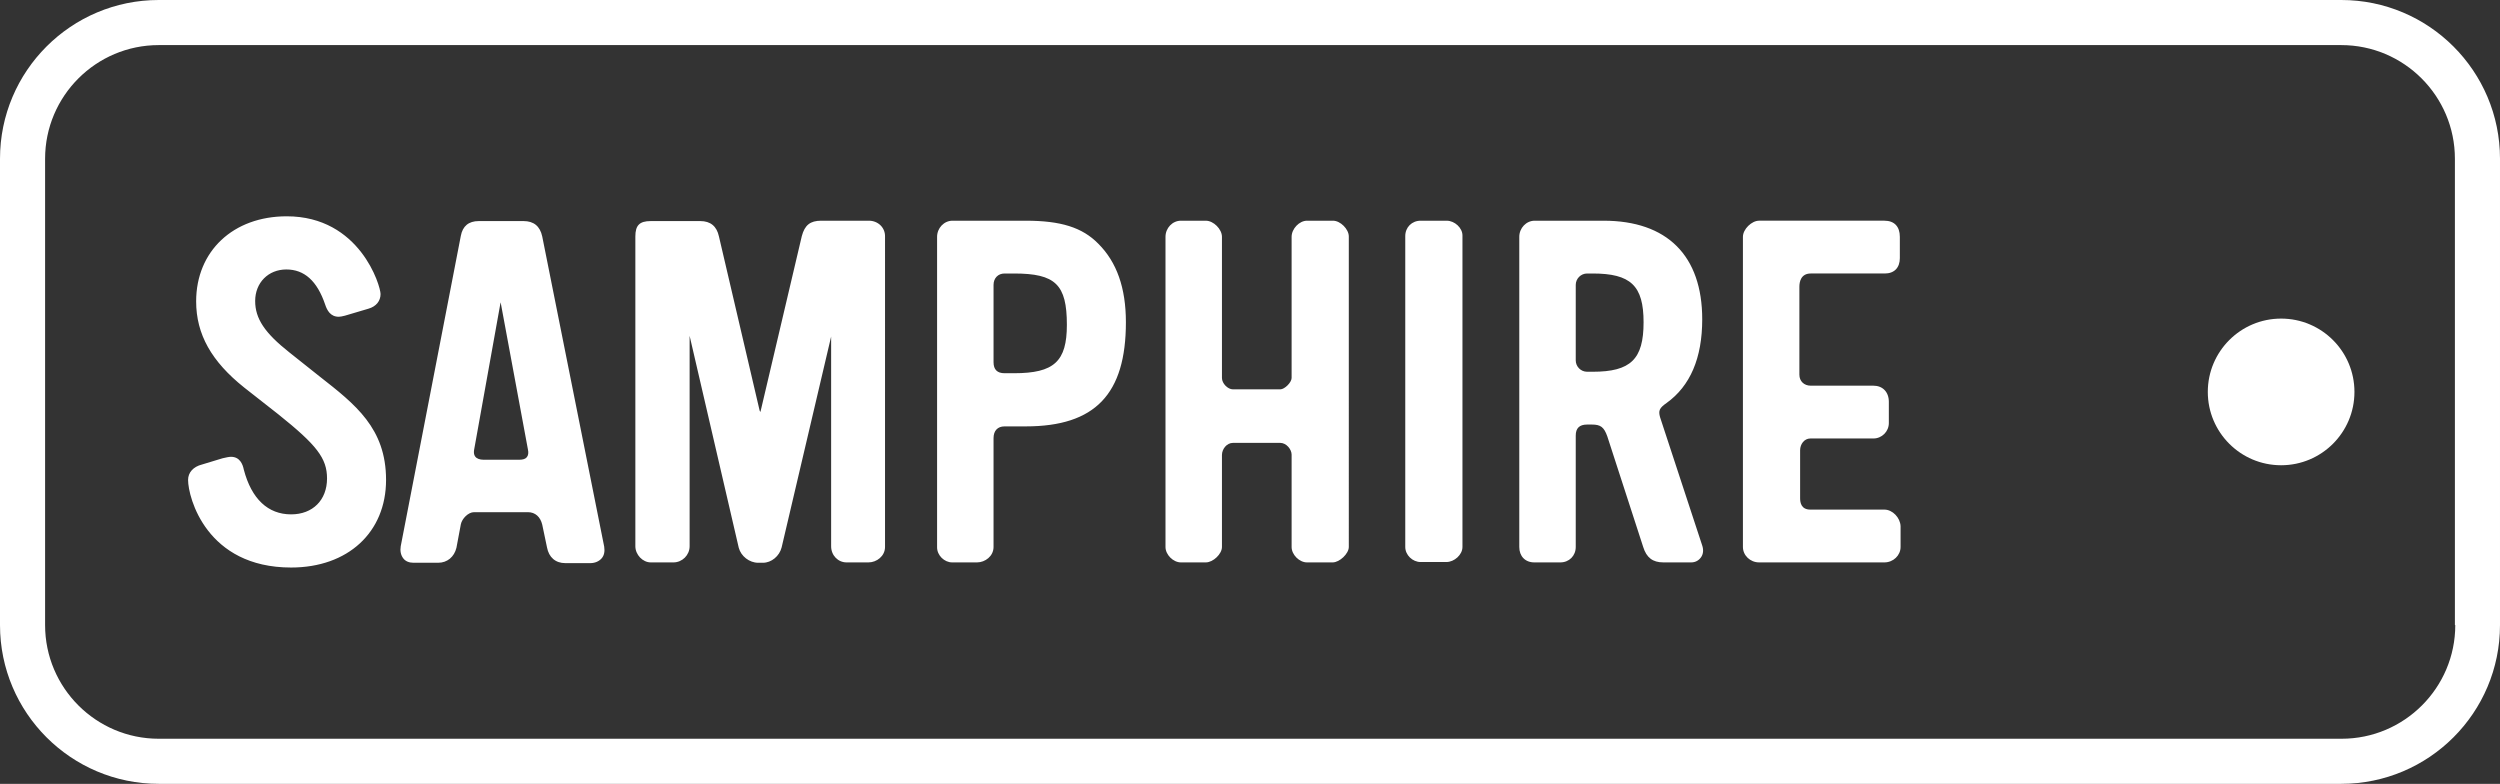 <svg version="1.1" id="Layer_1" xmlns="http://www.w3.org/2000/svg" x="0" y="0" viewBox="0 0 681.9 213.8" xml:space="preserve"><rect x="0" y="0" width="681.9" height="213.8" fill="#333333" stroke="none"/><style type="text/css">.st0{fill-rule:evenodd;clip-rule:evenodd;fill:#fff}</style><path class="st0" d="M87.2 102.7l-8.3-6.6c-6.7-5.3-9.3-9.2-9.3-14 0-5 3.6-8.6 8.5-8.6s8.4 3.1 10.6 9.6c.5 1.5 1.4 3.3 3.7 3.3.4 0 .9-.1 1.7-.3l6.4-1.9c2.1-.6 3.3-2.1 3.3-4 0-2.2-5.6-21.2-25.6-21.2-14.6 0-24.7 9.5-24.7 23.2 0 9 4.2 16.4 13.1 23.5l9.3 7.3c10.5 8.4 13.3 12 13.3 17.5 0 5.9-3.9 9.8-9.8 9.8-6.3 0-10.8-4.2-12.9-12.2-.3-1.5-1.1-3.5-3.5-3.5-.6 0-1.4.2-2.3.4l-5.6 1.7c-2.4.6-3.8 2.2-3.8 4.2 0 4.8 5 23.9 28.1 23.9 15.5 0 25.9-9.6 25.9-23.9 0-14.1-8.4-20.6-18.1-28.2zM237 60.2h-13c-3 0-4.5 1.2-5.3 4.2L207.5 112c-.1.2-.1.4-.1.4l-.2-.4-11.1-47.5c-.6-2.8-2.3-4.2-5.1-4.2h-13.5c-3.1 0-4.2 1.2-4.2 4.2V149c0 2.3 2 4.4 4.2 4.4h6.2c2.4 0 4.4-2 4.4-4.4V91.6l13.4 57.8c.6 2.3 2.9 4.1 5.3 4.1h1.3c2.3 0 4.5-1.8 5.1-4.2l13.5-57.5V149c0 2.5 1.9 4.4 4.2 4.4h6c2.2 0 4.5-1.7 4.5-4.2V64.6c.1-2.5-1.9-4.4-4.4-4.4zM363.6 60.2h-7.1c-2.1 0-4.2 2.2-4.2 4.4v38.5c0 1.2-1.9 3.1-3.1 3.1h-12.9c-1.4 0-3-1.6-3-3.1V64.6c0-2.1-2.3-4.4-4.4-4.4h-6.8c-2.3 0-4.2 2-4.2 4.4v84.6c0 2.1 2.1 4.2 4.2 4.2h6.8c2 0 4.4-2.3 4.4-4.2v-25.1c0-1.6 1.3-3.3 3-3.3h12.9c1.7 0 3.1 1.8 3.1 3.2v25.2c0 2.1 2.1 4.2 4.2 4.2h7c1.9 0 4.4-2.4 4.4-4.2V64.5c0-2-2.3-4.3-4.3-4.3zM394.6 60.2h-7.1c-2.4 0-4.2 1.8-4.2 4.2v84.8c0 2.2 2 4.1 4.2 4.1h7c2.2 0 4.4-2 4.4-4.1v-85c0-2-2.1-4-4.3-4zM514 139h-20.2c-2.5 0-2.8-1.9-2.8-3.1v-13.1c0-1.6 1.1-3.2 2.8-3.2H511c2.3 0 4.2-1.9 4.2-4.2v-5.8c0-2.7-1.7-4.4-4.2-4.4h-17.1c-1.8 0-3.1-1.2-3.1-3v-24c0-1.3.4-3.6 3.1-3.6h20.2c2.6 0 4.1-1.6 4.1-4.2v-5.8c0-2.8-1.5-4.4-4.2-4.4h-34.2c-2 0-4.4 2.3-4.4 4.4v84.6c0 2.3 2 4.2 4.4 4.2H514c2.4 0 4.4-1.9 4.4-4.2v-5.7c-.1-2.3-2.2-4.5-4.4-4.5zM279.8 60.2h-20c-2.3 0-4.2 2-4.2 4.4v84.7c0 2.2 2 4.1 4.1 4.1h6.8c2.2 0 4.5-1.7 4.5-4.2v-29.7c0-2 1.1-3.2 3-3.2h5.8c18.9 0 27.3-8.8 27.3-28.4 0-9.4-2.5-16.4-7.5-21.4-4.4-4.5-10.3-6.3-19.8-6.3zm-3.2 41.6H274c-2 0-3-1-3-3V77.7c0-1.8 1.2-3.1 3-3.1h2.6c11.3 0 14.4 3 14.4 14 0 10-3.5 13.2-14.4 13.2zM452.8 113.8c-.5-1.8-.2-2.5 1.8-3.9 6.4-4.6 9.7-12.2 9.7-22.8 0-17.4-9.6-26.9-26.9-26.9h-18.8c-2.3 0-4.2 2-4.2 4.4v84.6c0 2.5 1.6 4.2 4.1 4.2h7.1c2.4 0 4.2-1.8 4.2-4.2v-30.4c0-2 1-3 3.1-3h1.3c2.4 0 3.3.7 4.2 3.2l9.8 30.2c.9 2.9 2.6 4.2 5.5 4.2h7.6c1.1 0 2-.5 2.6-1.3.7-.9.8-2.1.4-3.3l-11.5-35zm-18.4-12.4h-1.5c-1.7 0-3.1-1.4-3.1-3.1V77.7c0-1.7 1.4-3.1 3.1-3.1h1.5c10.4 0 13.9 3.3 13.9 13.3 0 10.1-3.5 13.5-13.9 13.5zM147.9 64.5c-.6-2.8-2.3-4.2-5.1-4.2h-12.2c-2.8 0-4.4 1.4-4.9 4L109.3 149c-.2 1.2 0 2.4.7 3.3.6.8 1.6 1.2 2.8 1.2h6.7c2.5 0 4.4-1.6 5-4.1l1.2-6.4c.3-1.5 2-3.3 3.6-3.3H144c2 0 3.4 1.3 3.9 3.4l1.3 6.2c.5 2.7 2.3 4.3 5 4.3h6.8c1.3 0 2.4-.5 3.1-1.3.7-.8.9-1.9.7-3.2l-16.9-84.6zm-4.2 60.2c-.4.5-1.1.7-2.1.7h-9.7c-1 0-1.9-.3-2.3-.9-.3-.4-.4-1-.3-1.7l7.2-40.1v-.2s.1.1.1.2l7.4 39.9c.2.9.1 1.6-.3 2.1z"/><path class="st0" d="M638.6 0H43.3C19.4 0 0 19.4 0 43.3v127.2c0 23.9 19.4 43.3 43.3 43.3h595.3c23.9 0 43.3-19.4 43.3-43.3V43.3c0-23.9-19.4-43.3-43.3-43.3zm31.1 170.5c0 17.1-13.9 31-31 31H43.3c-17.1 0-31-13.9-31-31V43.3c0-17.1 13.9-31 31-31h595.3c17.1 0 31 13.9 31 31v127.2z"/><circle class="st0" cx="622.2" cy="106.9" r="20"/></svg>